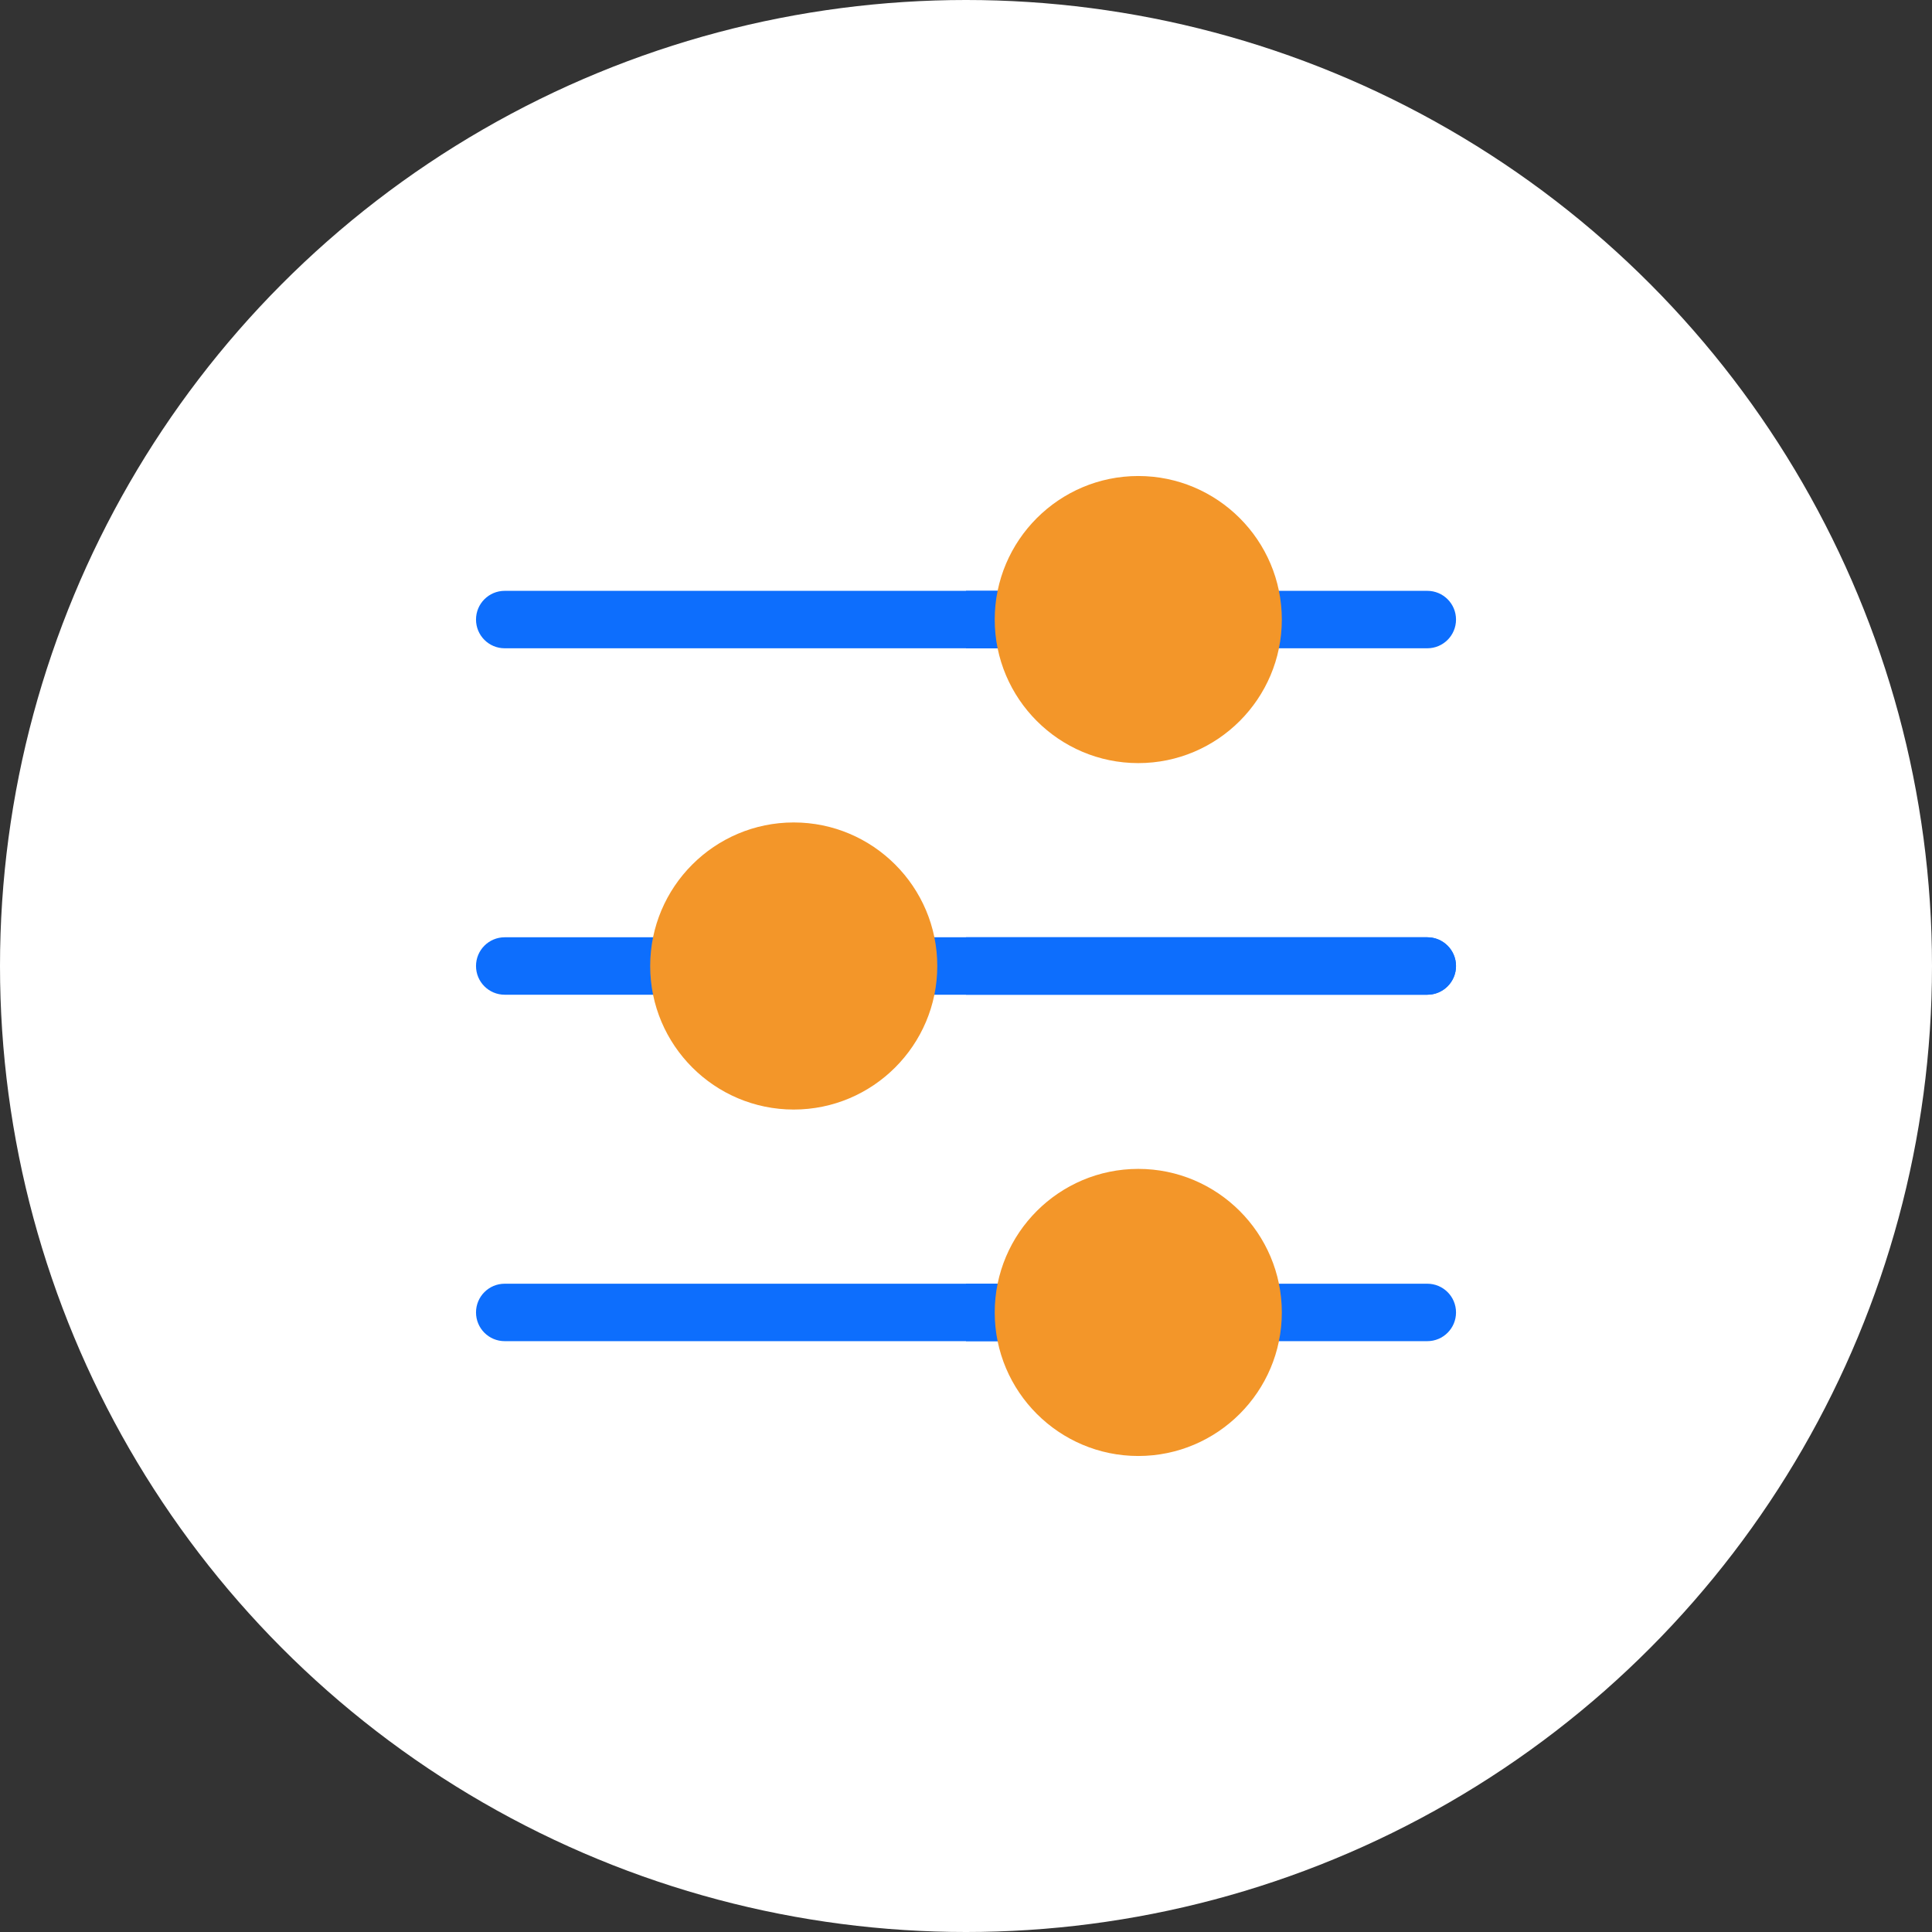 <?xml version="1.0" encoding="UTF-8"?> <svg xmlns="http://www.w3.org/2000/svg" width="60" height="60" viewBox="0 0 60 60" fill="none"><rect x="0" y="0" width="60" height="60" fill="#333333" stroke="none"/> <circle cx="30" cy="30" r="30" fill="white"></circle> <path d="M31.783 20.133H15.674C15.181 20.133 14.783 19.734 14.783 19.241C14.783 18.748 15.181 18.349 15.674 18.349H31.783C32.276 18.349 32.675 18.748 32.675 19.241C32.675 19.734 32.276 20.133 31.783 20.133Z" fill="#0D6EFD"></path> <path d="M44.326 20.133H38.916C38.424 20.133 38.025 19.734 38.025 19.241C38.025 18.748 38.424 18.349 38.916 18.349H44.326C44.819 18.349 45.218 18.748 45.218 19.241C45.218 19.734 44.819 20.133 44.326 20.133Z" fill="#0D6EFD"></path> <path d="M21.084 30.892H15.674C15.181 30.892 14.783 30.493 14.783 30C14.783 29.507 15.181 29.108 15.674 29.108H21.084C21.576 29.108 21.975 29.507 21.975 30C21.975 30.493 21.576 30.892 21.084 30.892Z" fill="#0D6EFD"></path> <path d="M44.326 30.892H28.217C27.724 30.892 27.325 30.493 27.325 30C27.325 29.507 27.724 29.108 28.217 29.108H44.326C44.819 29.108 45.218 29.507 45.218 30C45.218 30.493 44.819 30.892 44.326 30.892Z" fill="#0D6EFD"></path> <path d="M31.783 41.651H15.674C15.181 41.651 14.783 41.252 14.783 40.759C14.783 40.266 15.181 39.867 15.674 39.867H31.783C32.276 39.867 32.675 40.266 32.675 40.759C32.675 41.252 32.276 41.651 31.783 41.651Z" fill="#0D6EFD"></path> <path d="M44.326 41.651H38.916C38.424 41.651 38.025 41.252 38.025 40.759C38.025 40.266 38.424 39.867 38.916 39.867H44.326C44.819 39.867 45.218 40.266 45.218 40.759C45.218 41.252 44.819 41.651 44.326 41.651Z" fill="#0D6EFD"></path> <path d="M24.65 34.458C22.192 34.458 20.192 32.458 20.192 30C20.192 27.542 22.192 25.542 24.65 25.542C27.108 25.542 29.108 27.542 29.108 30C29.108 32.458 27.108 34.458 24.65 34.458Z" fill="#F39629"></path> <path d="M31.783 39.868H30V41.651H31.783C32.276 41.651 32.675 41.252 32.675 40.759C32.675 40.266 32.276 39.868 31.783 39.868Z" fill="#0D6EFD"></path> <path d="M44.326 29.108H30V30.892H44.326C44.819 30.892 45.217 30.493 45.217 30C45.217 29.507 44.819 29.108 44.326 29.108Z" fill="#0D6EFD"></path> <path d="M31.783 18.349H30V20.133H31.783C32.276 20.133 32.675 19.734 32.675 19.241C32.675 18.748 32.276 18.349 31.783 18.349Z" fill="#0D6EFD"></path> <path d="M35.35 23.699C32.892 23.699 30.892 21.699 30.892 19.241C30.892 16.783 32.892 14.783 35.35 14.783C37.808 14.783 39.808 16.783 39.808 19.241C39.808 21.699 37.808 23.699 35.35 23.699Z" fill="#F39629"></path> <path d="M35.35 45.217C32.892 45.217 30.892 43.217 30.892 40.759C30.892 38.301 32.892 36.301 35.35 36.301C37.808 36.301 39.808 38.301 39.808 40.759C39.808 43.217 37.808 45.217 35.35 45.217Z" fill="#F39629"></path> </svg> 